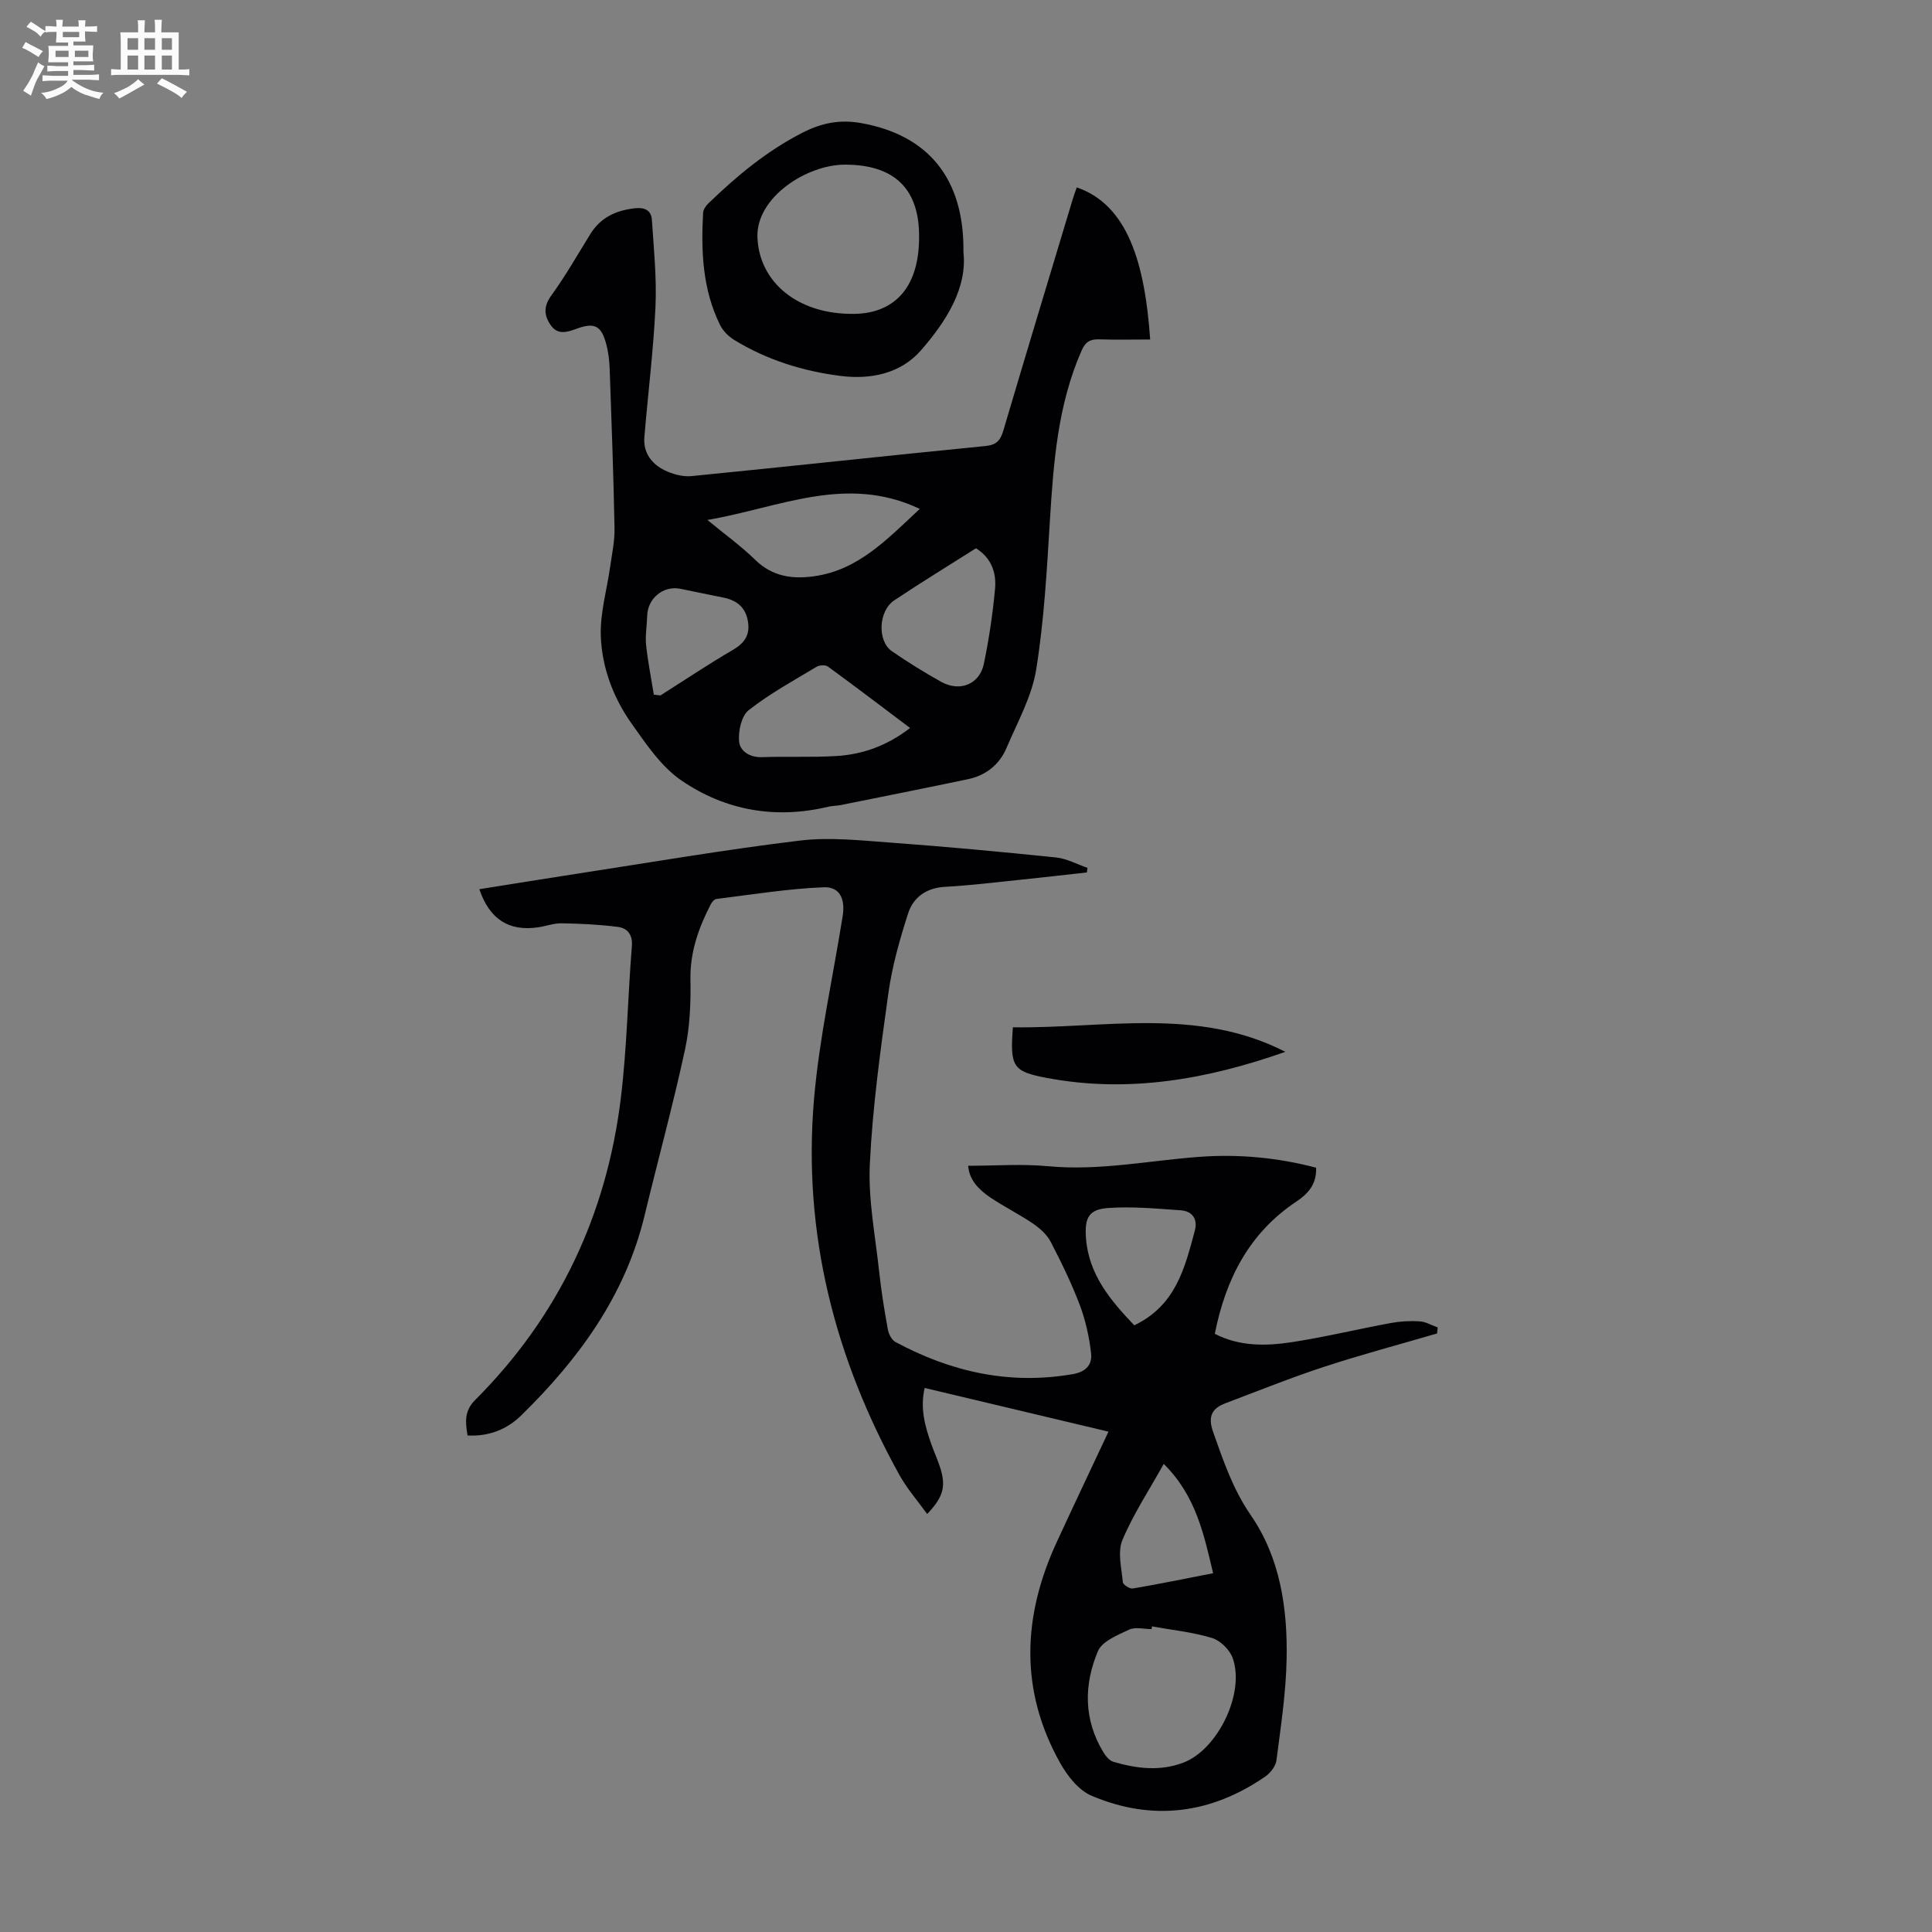 <svg enable-background="new 0 0 400 400" viewBox="0 0 400 400" xmlns="http://www.w3.org/2000/svg"><rect x="0" y="0" width="400" height="400" fill="#808080" stroke="none"/><path d="m6.8 9.5c.6.3 1.3.7 2.1 1.1-.4.4-.7.8-.9 1.2-.7-.4-1.3-.8-1.8-1.1s-1.1-.6-1.6-.8c.2-.4.5-.8.7-1.2.4.2.8.5 1.5.8zm.9 6.9c-.3.6-.5 1.1-.7 1.7s-.4 1.1-.6 1.7c-.6-.4-1.1-.7-1.6-1 .7-1 1.2-1.8 1.5-2.4.3-.5.6-1.1.8-1.7.3-.6.5-1.2.8-1.8.3.3.8.6 1.3.8-.7 1.3-1.2 2.2-1.5 2.7zm.1-11c.4.3 1 .7 1.7 1.1-.5.2-.8.6-1.1 1.1-.5-.6-1-1-1.4-1.2s-.9-.6-1.5-.8c.2-.4.5-.7.9-1.1.5.3.9.6 1.4.9zm10.5 13.1c1 .4 2 .6 3.1.7-.4.4-.7.8-.8 1.3-.9-.2-1.9-.6-3-.9-1-.4-2-.9-2.8-1.6-.5.4-1.1.9-1.9 1.3s-1.9.9-3.3 1.2c-.1-.3-.5-.8-1.1-1.3 1 0 2.1-.3 3.2-.8 1.2-.5 1.9-1 2.3-1.7h-3.2c-.4 0-1 0-2 .1v-1.2c1 0 1.7.1 2 .1h3.3v-1h-2.3c-.2 0-.9 0-2 .1v-1.2c1.2 0 1.9.1 2 .1h2.3v-.8h-4.1c0-.7.1-1.2.1-1.6 0-.5 0-1.1-.1-1.8h4.1v-.7h-2.5c0-.6.1-1.1.1-1.6v-.6h-.5c-.4 0-1 0-1.8.1v-1.3c1.2 0 1.9.1 2.1.1h.2c0-.3 0-.8-.1-1.4h1.4c0 .6-.1 1-.1 1.4h3.4c0-.4 0-.8-.1-1.3h1.5c0 .4-.1.9-.1 1.3.7 0 1.5 0 2.5-.1v1.2c-1 0-1.8-.1-2.5-.1v.6c0 .3 0 .8.1 1.5h-2.5v.8h4.1c0 .7-.1 1.3-.1 1.8s0 1 .1 1.5h-4.1v.8h1.4c.8 0 1.8 0 2.9-.1v1.2c-1 0-1.9-.1-2.8-.1h-1.5v1h3.2c.3 0 1 0 2.1-.1v1.2c-1.1 0-1.8-.1-2.1-.1h-3.4l-.1.1c1.4 1 2.4 1.5 3.4 1.9zm-4.1-6.7v-1.3h-2.7v1.3zm2.2-4.1v-1.1h-3.4v1.1zm1.9 4.1v-1.3h-2.8v1.3z" fill="#fafbfa"/><path d="m37 6.7v2.3 5.4c1 0 1.8 0 2.2-.1v1.3c-.6 0-1.5-.1-2.5-.1h-11.9c-.7 0-1.3 0-1.8.1v-1.3c.5 0 1.1.1 2 .1v-5.2c0-1 0-1.8-.1-2.5h3.7c0-1.3 0-2.1-.1-2.5h1.5c0 .4-.1 1.3-.1 2.5h2.2c0-1.2 0-2.1-.1-2.6h1.5c0 .4-.1 1.3-.1 2.6zm-12.3 13.7c-.3-.4-.7-.8-1.1-1.1 1.1-.4 2.1-.9 2.9-1.3.8-.5 1.5-1 2.1-1.6.4.4.9.8 1.3 1.1-2.5 1.4-4.2 2.4-5.2 2.9zm3.9-10.1v-2.4h-2.2v2.4zm0 4.1v-2.9h-2.2v2.9zm3.5-4.1v-2.4h-2.2v2.4zm0 4.1v-2.9h-2.2v2.9zm.4 2.9 1-1.1c.6.3 1.4.7 2.5 1.3s2 1.1 2.7 1.5c-.4.4-.8.8-1.1 1.3-.8-.8-2.5-1.7-5.1-3zm3.1-7v-2.4h-2.1v2.4zm0 4.1v-2.9h-2.1v2.9z" fill="#fafbfa"/><g fill="#010103"><path d="m297.53 276.08c-7.81 2.28-15.68 4.38-23.41 6.91-6.89 2.26-13.62 4.98-20.41 7.54-2.85 1.07-3.66 2.8-2.55 5.93 2.12 5.98 4.08 11.84 7.8 17.24 6.1 8.85 7.63 19.3 7.42 29.83-.14 7-1.21 13.99-2.11 20.96-.16 1.21-1.27 2.61-2.33 3.34-11.25 7.74-23.39 9.3-35.96 3.95-2.67-1.13-4.99-4.1-6.49-6.78-8.42-15.02-7.79-30.34-.73-45.67 3.46-7.51 7.01-14.97 10.74-22.92-12.72-3.02-25.25-6-38.06-9.05-.97 4.22.07 7.92 1.36 11.58.63 1.79 1.45 3.52 1.98 5.33 1.07 3.65.41 5.8-2.82 9.19-1.97-2.74-4.18-5.25-5.76-8.11-13.39-24.15-20.01-50.01-17.68-77.62 1.08-12.78 3.94-25.4 5.95-38.1.56-3.54-.62-6.07-3.95-5.93-7.42.3-14.8 1.51-22.19 2.42-.43.05-.92.63-1.16 1.08-2.54 4.91-4.33 9.93-4.22 15.65.09 4.86-.12 9.85-1.15 14.58-2.49 11.46-5.59 22.79-8.34 34.2-4 16.6-13.61 29.72-25.53 41.4-2.96 2.9-6.66 4.4-11.13 4.17-.44-2.7-.73-5.04 1.56-7.33 17.32-17.32 27.23-38.35 30.18-62.54 1.27-10.41 1.44-20.95 2.28-31.42.2-2.45-.94-3.75-2.93-4.01-3.84-.49-7.73-.67-11.6-.74-1.64-.03-3.29.61-4.95.84-5.99.86-9.99-1.69-12.1-7.9 6.76-1.07 13.47-2.17 20.19-3.2 15.36-2.36 30.69-5 46.12-6.86 6.24-.76 12.71-.03 19.05.43 11.36.83 22.72 1.89 34.05 3.06 2.22.23 4.34 1.41 6.5 2.15-.04.32-.08.63-.12.95-4.45.49-8.89 1.01-13.34 1.47-5.34.55-10.68 1.21-16.04 1.51-3.87.21-6.55 2.16-7.63 5.49-1.74 5.39-3.31 10.93-4.09 16.53-1.64 11.74-3.27 23.53-3.84 35.34-.36 7.38 1.13 14.87 1.93 22.29.43 4 1.07 7.98 1.79 11.94.17.96.78 2.21 1.56 2.63 11.54 6.22 23.71 8.96 36.85 6.65 2.71-.48 3.93-2.06 3.68-4.26-.38-3.38-1.13-6.8-2.32-9.98-1.69-4.48-3.81-8.83-6.02-13.09-.77-1.49-2.19-2.79-3.6-3.76-2.86-1.95-5.98-3.5-8.86-5.42-2.44-1.63-4.45-3.69-4.65-6.61 5.63 0 11.11-.42 16.5.09 10.61 1.01 20.96-1.18 31.42-1.94 8.22-.6 16.22.18 24.12 2.25.12 3.52-1.75 5.45-4.16 7.06-9.71 6.49-14.56 15.99-16.82 27.33 5.13 2.65 10.62 2.55 16.02 1.72 6.84-1.06 13.59-2.69 20.4-3.95 1.96-.36 4.01-.48 6-.35 1.27.08 2.49.82 3.73 1.26-.03.41-.08.83-.13 1.25zm-59.02 60.65c-.03.19-.06.37-.09.56-1.57 0-3.37-.5-4.65.11-2.38 1.12-5.6 2.41-6.46 4.46-2.93 6.96-2.97 14.17 1.13 20.92.49.8 1.25 1.74 2.07 1.98 4.79 1.41 9.64 2.01 14.48.18 7.13-2.7 12.83-14.4 10.22-21.67-.62-1.71-2.55-3.62-4.27-4.14-4.01-1.22-8.27-1.65-12.43-2.4zm-3.67-62.34c8.6-4.1 10.47-11.91 12.53-19.57.65-2.42-.5-4.07-2.93-4.24-4.98-.35-10-.82-14.95-.48-4.01.27-4.95 1.95-4.66 6.12.53 7.65 5.11 13.04 10.01 18.17zm6.1 28.7c-3.01 5.41-6.3 10.38-8.56 15.77-1.04 2.48-.17 5.8.09 8.72.05.52 1.44 1.41 2.07 1.3 5.48-.93 10.92-2.05 16.62-3.16-1.92-8.16-3.61-16.11-10.22-22.63z"/><path d="m222.93 38.8c10.56 3.62 14.11 15.7 15.2 31.49-3.57 0-7.13.08-10.67-.03-1.82-.05-2.77.59-3.52 2.31-4.93 11.19-5.82 23.09-6.56 35.07-.64 10.36-1.2 20.77-2.85 30.99-.9 5.59-3.87 10.87-6.13 16.2-1.48 3.49-4.29 5.72-8.02 6.5-8.74 1.83-17.5 3.58-26.26 5.34-.88.18-1.79.15-2.66.36-10.93 2.61-21.29.77-30.38-5.44-4.17-2.85-7.27-7.49-10.28-11.73-3.81-5.36-6.17-11.61-6.41-18.14-.17-4.79 1.27-9.63 1.95-14.46.37-2.64.95-5.29.89-7.93-.21-10.97-.61-21.93-1-32.89-.06-1.77-.27-3.59-.74-5.29-1.02-3.77-2.45-4.43-6.13-3.08-1.98.72-3.94 1.35-5.39-.82-1.36-2.02-1.44-3.84.18-6.08 2.94-4.06 5.43-8.45 8.08-12.72 2.12-3.43 5.3-4.89 9.19-5.33 2.07-.23 3.42.42 3.55 2.43.39 5.98 1.01 11.99.74 17.96-.42 9.02-1.56 18.01-2.3 27.02-.26 3.15 1.46 5.46 4.08 6.78 1.7.85 3.85 1.45 5.71 1.26 20.26-2 40.51-4.23 60.77-6.22 2.38-.23 3.15-1.16 3.77-3.24 4.72-15.97 9.55-31.9 14.35-47.85.22-.75.5-1.48.84-2.46zm-76.47 68.85c3.75 3.09 7.03 5.45 9.88 8.24 3.58 3.5 7.73 4.07 12.34 3.4 9.04-1.32 14.91-7.55 21.75-13.93-15.27-7.23-29.07-.24-43.97 2.29zm55.61 5.86c-5.67 3.6-11.38 7.08-16.93 10.79-3.28 2.19-3.54 8.42-.48 10.53 3.3 2.27 6.72 4.4 10.23 6.35 3.85 2.13 7.92.49 8.8-3.72 1.07-5.11 1.83-10.3 2.32-15.5.31-3.31-.69-6.4-3.94-8.45zm-13.65 37.21c-5.76-4.34-11.34-8.58-17-12.71-.52-.38-1.74-.32-2.34.03-4.78 2.87-9.71 5.57-14.07 8.99-1.5 1.18-2.18 4.32-1.99 6.46.17 2.01 2.19 3.36 4.74 3.27 5.12-.18 10.26.07 15.37-.23 5.53-.33 10.61-2.18 15.29-5.81zm-53.05-6.9c.46.05.91.11 1.37.16 4.99-3.16 9.89-6.45 14.99-9.42 2.45-1.43 3.59-3.12 3.12-5.92-.49-2.96-2.37-4.39-5.16-4.93-2.95-.58-5.9-1.22-8.85-1.81-3.52-.71-6.77 2-6.85 5.63-.05 2.01-.43 4.04-.22 6.02.36 3.43 1.05 6.84 1.6 10.27z"/><path d="m199.47 52.18c.82 7.4-3.51 14.3-8.81 20.37-4.18 4.78-10.36 6.08-16.64 5.28-7.82-.99-15.27-3.32-22.03-7.46-1.17-.72-2.3-1.86-2.9-3.07-3.64-7.35-3.96-15.25-3.52-23.24.04-.67.56-1.44 1.08-1.94 5.88-5.68 12.1-10.87 19.48-14.64 3.94-2.01 7.69-2.79 12.15-2 13.75 2.45 21.38 11.33 21.19 26.7zm-9.18-3.05c.08-9.93-5.01-15.07-15.43-15.04-7.87.03-18.34 6.78-18.04 15.04.33 9.15 8.21 16.06 20.14 15.85 7.46-.12 13.31-4.62 13.33-15.85z"/><path d="m266.12 217.77c-16.16 5.69-32.51 8.61-49.46 5.39-6.96-1.32-7.58-2.31-6.95-10.47 18.91.27 38.18-4.26 56.41 5.08z"/></g></svg>